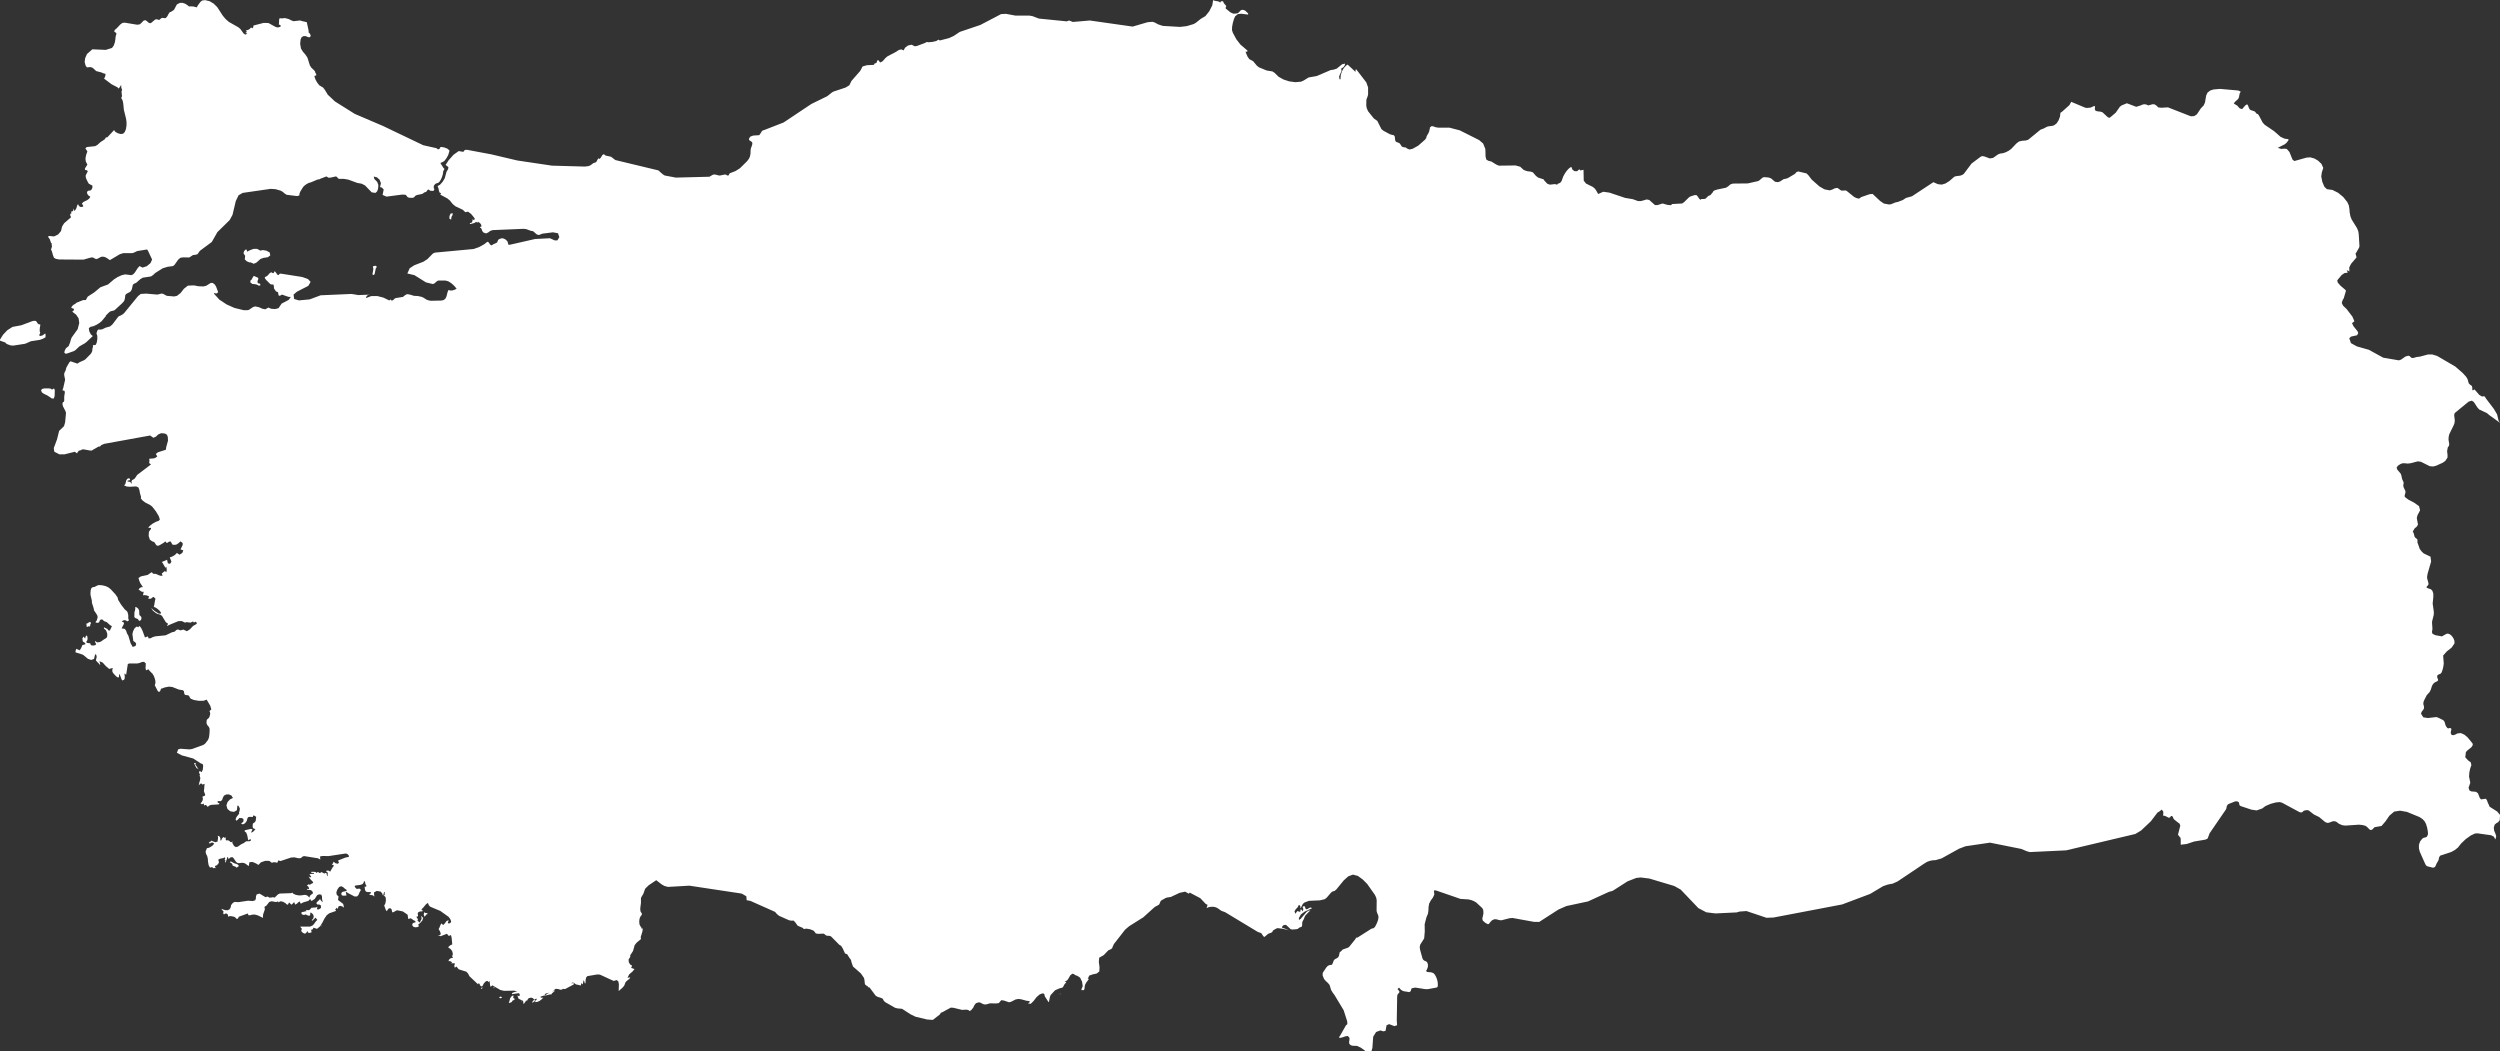 <?xml version="1.0" encoding="UTF-8"?><svg xmlns="http://www.w3.org/2000/svg" viewBox="0 0 464.5 195.36"><rect x="0" y="0" width="464.5" height="195.36" fill="#333333" stroke="none"/><defs><style>.d{fill:#fff;}</style></defs><g id="a"/><g id="b"><g id="c"><path class="d" d="M16.14,116.5l.09-.04,.12-.04,.15-.08,.12,.07,.11-.05,.05-.33,.12-.23-.13-.27-.27,.11-.18,.14-.29,.11,.05,.23,.04,.37Zm20.48,26.03l-.21-.34-.13-.14,.11-.17-.1-.14-.24,.07,.13,.28,.35,.69,.04-.07-.07-.1,.09,.05,.1,.16,.2,.14-.27-.44Zm6.36,17.83l.18,.2,.08,.29,.19,.06,.16,.07,.16,.04,.19,.17,.07,.02,.09-.11,.23-.12v-.21l-.23-.18-.2-.1-.26-.05-.23-.11-.29-.16-.23-.13-.18,.15,.08,.07,.2,.1Zm36.03,9.27l-.11-.13-.1,.07-.07,.41,.16,.35,.11-.12,.16-.21,.06-.09,.18-.05,.06-.14-.33-.11-.11,.03Zm12.7,13.99l.11-.09,.1-.14-.21,.07v.16Zm-2.37-.04l.08,.17,.21-.16,.03-.14-.15,.07-.17,.05Zm12.82,.82l-.31,.15-.16,.09-.21,.17-.15,.07,.07,.1,.18-.08,.25-.04,.25-.08,.18-.03,.15,.05,.17-.28,.02-.05h.13l.08-.15,.2-.13,.07-.18-.46,.25-.46,.14Zm-9.22,.76l-.21,.17,.15,.11,.18,.05,.02-.08h.11l.1-.07-.14-.12-.22-.07Zm6.23,.66l-.2,.21-.1,.29h.02l.18-.1,.26-.19,.16-.12-.08-.06-.25-.04Zm-2.28,.23l.1-.04-.12-.11,.02,.15Zm-12.94-145.89l.05-.08,.07-.05,.04-.42-.37,.08-.08,.08-.02,.15-.08,.12-.05,.09v.23l-.02,.24,.32,.22,.08-.5,.06-.17Zm11.55,145.35l-.14-.08,.02-.19,.03-.25-.16-.02-.22,.16-.24,.33-.05,.2-.09,.37-.08,.15-.03,.17h.02l.36-.09,.07-.04,.11-.1,.05-.04,.03-.13,.43-.22-.02-.19-.07-.04ZM69.28,51.12l.31-.14,.25-1.19,.16-.13-.03-.15-.13-.11-.14-.02-.42,.11,.09,.53-.16,.87,.07,.24ZM24.98,113.71l-.02,.91,.13,.18,.57,.24,.06,.17,.18,.16,.3-.16,.09-.37-.05-.23-.35-.36-.03-.8-.18-.37-.31-.24-.18-.07-.05,.02v.28l-.06,.38-.09,.25Zm34.68,58.34l.09,.05,.06-.07-.09-.05-.06,.07Zm137.23,12.75l.23-.23-.16,.08-.07,.15ZM10.15,73.58l.03-1.1-.14-.31-.41,.23-.12-.16-.11-.04h-.12l-.15-.03h-.87l-.44,.09-.19,.26,.14,.37,.33,.25,.71,.34,.79,.54,.39,.04,.16-.47Zm37.85-21.74l-.04-.22-.8-.36-.2,.28-.2,.4-.26,.23,.05,.35,.35,.24,.45,.04,.4,.09,.34,.19,.27-.05v-.26l-.09-.09-.19,.02-.24-.22,.04-.37,.13-.28Zm.85-3.91l.92-.14,.45-.34-.12-.55-.62-.33-.7-.11-.38,.11-.64-.33h-.63l-.62,.22-.6,.3-.07-.34-.13-.08-.17,.11-.19,.22-.11,.35,.14,.27,.17,.23-.07,.68,.38,.35,.48,.21h.26l.54,.25,.48-.2,.8-.71,.46-.15ZM8.46,62.66v-.65h-.15l-.36,.29-.44,.13-.24-.12,.21-.49-.1-.25v-.39l.04-.41,.06-.26v-.22l-.34-.06-.19-.2-.13-.24-.16-.15-.3-.04-.3,.05-2.09,.78-1.65,.31-.97,.62-.79,.84-.56,.9v.19l.99,.35,.12,.17,.29,.16,.58,.21,.51,.03,2.19-.34,1.07-.47,1.63-.25,.55-.19,.53-.29Zm453.96,86.86l-.2-.41-.14-.43-.22-.28-.88,.13-.23-.26-.34-.87-.37-.28-.9-.08-.33-.19-.15-.5,.32-.91-.1-.51h0l-.13-.63,.05-.76,.16-.75,.22-.61-.1-.52-.54-.41-.49-.55,.11-.93,.2-.27,.84-.68,.25-.4-.05-.29-.89-1.09-.61-.53-.68-.31-.66,.08-.31,.18-.4,.14-.33-.04-.18-.35,.02-.18,.1-.49-.02-.15-.19-.14-.16,.03-.17,.06-.19-.06-.27-.35-.14-.37-.09-.35-.14-.28-.26-.19-.87-.42-.29-.09-1.57,.18-.85-.13-.42-.67,.1-.34,.25-.32,.21-.33-.02-.39-.12-.43,.04-.39,.15-.37,.21-.4h0l.22-.45,.59-.66,.21-.47,.2-.64,.23-.39,.31-.25,.47-.23,.14-.19-.2-.58,.03-.27,.2-.17,.43-.18,.18-.24,.16-.45,.15-.6,.08-.6-.11-1.47,.69-.78,.88-.69,.54-.79-.02-.49-.19-.48-.3-.42-.34-.29-.38-.14-.3,.06-.8,.46-1.21-.22-.36-.16-.22-.16-.07-.27,.08-.51v-.29l-.06-.78v-.37l.31-1.24,.02-.53-.22-1.57,.12-1.22v-.64l-.17-.51-.18-.2-.19-.12-.44-.14-.3-.16,.08-.19,.21-.21,.11-.23-.12-.56-.12-.37-.04-.39,.1-.62,.65-2.24-.11-.91-1.29-.62-.39-.38-.34-.47-.23-.69-.1-.24-.08-.24v-.54l-.19-.19-.22-.17-.14-.22-.11-.48-.08-.21-.13-.21h0l.34-.59,.4-.33,.23-.37-.22-1.23,.12-.5,.49-.94-.19-.77-.94-.66-1.08-.57-.63-.48-.03-.27,.16-.56-.02-.28-.3-.62-.08-.27v-.28l.05-.21v-.23l-.28-.62-.14-.66-.11-.31-.63-.75-.15-.38,.27-.38,.49-.31,.37-.13h.38l.54,.06,.56-.06,1.32-.35,.58,.07,1.67,.83,.62,.05,.53-.13,1.26-.57,.47-.34,.41-.62v-.57l-.08-.59,.12-.7h0l.25-.37,.02-.37-.08-.4-.05-.44,.05-.51,.11-.42,.8-1.62,.15-.4,.06-.49-.12-1.03,.11-.36,2.58-2.12,.6-.18,.37,.26,.65,.99,.33,.38,1.45,.68,.47,.4,1.97,1.42-.27-.39-.28-1.19-.23-.39-.38-.64-1.49-1.96-.13-.25-.12-.1-.12-.03-.27,.04-.13-.02-.45-.28-.88-1.01-.32,.2-.09-.18v-.35l-.08-.31-.37-.27-.2-.21-.09-.27-.12-.48-.27-.46-.63-.7-1.4-1.22-3.37-1.97-.89-.27h-.82l-1.46,.39-.69,.09-.5,.15-.25,.03-.21-.07-.3-.3-.24-.06-.52,.14-.84,.59-.39,.13-2.92-.5-2.65-1.46-2.23-.63-1.11-.61-.31-.91,.34-.31,1.1-.24,.24-.41-.16-.36-.75-.93-.26-.56,.44-.34-.37-.87-1.08-1.41-.65-.62-.25-.5,.16-.52,.21-.35,.38-1.28v-.22l-.98-.84-.51-.58-.1-.42,.83-.99,.53-.36,.58-.07-.07-.23-.04-.09-.08-.13,.15,.05,.11,.03,.1,.04,.15,.12-.03-.76,.33-.66,1.03-1.21-.19-.72,.15-.2,.51-.9,.07-.26-.13-2.21-.08-.53-.23-.6-1-1.61-.25-.63-.13-.73-.05-.64-.1-.61-.28-.63-.76-.95-.96-.79-1.04-.52-1.04-.15-.46-.44-.39-.91-.2-1.02,.11-.75,.27-.83-.35-.76-.65-.61-.66-.38-.76-.21-.7,.05-2.24,.63-.35-.25-.58-1.43-.49-.56-.48-.06-.54,.06-.66-.21,1.32-.67,.35-.31,.33-.46-.03-.17-.71-.09-.75-.35-1.17-1.03-1.79-1.22-.35-.39-.73-1.37-.18-.21-.22-.08-.12-.13-.1-.15-.15-.14-.71-.24-.19-.11-.19-.36-.14-.4-.17-.21-.33,.21-.6,.69-.45-.15-.46-.51-.63-.37,.21-.32,.47-.41,.2-.24,.1-.29,.05-.32,.08-.33,.18-.3-.45-.22-3.4-.3-1.22,.11-.61,.2-.49,.38-.25,.54-.23,1.32-.24,.52-.53,.56-.73,1.1-.51,.33-.61,.03-4.25-1.66-1.2,.07-.58-.05-.4-.38-.35-.21h-.37l-.76,.21-.35-.16-.34-.06-.34,.05-.35,.16-.86,.27-1.73-.66-.97,.39-.34,.26-.76,1.09-.97,.83-.23,.14-.3-.13-.97-.9-.32-.11-.71-.09-.28-.11-.1-.21v-.26l.03-.24-.03-.13h-.19l-.61,.28-.72,.06-.31-.06-2.57-1.08-.33,.61-1.42,1.27-.25,.15-.09,.72-.25,.68-.37,.57-.45,.35-.31,.11-.85,.11-.26,.1-.52,.28-.61,.23-2.29,1.87-.45,.14-.63,.04-.62,.14-.49,.37-.96,1.01-.45,.33-.54,.28-.56,.19-.52,.07-.38,.15-.92,.65-.6,.1-1.04-.38-.38-.06-.27,.11-1.7,1.27-1.45,1.93-.3,.2-.37,.13-.75,.09-.33,.1-.92,.8-.75,.47-.68,.2-.71-.08-.84-.37-3.98,2.62-1.12,.31-.57,.38-.87,.34-.56,.13-.72,.3-.41,.07-.97-.18-.7-.48-1.39-1.31-.59,.06-1.53,.53-.39,.29-.47-.1-.43-.2-1.44-1.16-.22-.07-.53,.04-.27-.03-.66-.48-.48,.07-.49,.24-.48,.15-.97-.19-.92-.53-1.44-1.27-.62-.81-.35-.35-1.52-.36-.29,.08-.14,.11-.09,.13-.14,.14-1.3,.77-.29,.1-.48,.09-.66,.43-.41,.14-.54-.08-.75-.64-.45-.15-.79-.07-.29,.07-.61,.52-.22,.14-1.95,.44-2.78,.03-.46,.16-.39,.34-.4,.26-1.7,.36-.54,.19-.11,.08-.09,.19-.49,.58-.29,.09-.25,.2-.21,.22-.16,.14-.26,.06h-.47l-.24,.14-.17-.19-.37-.53-.15-.14-.3-.02-.78,.24-.32,.19-.89,.88-.37,.26-1.84,.1-.27,.22-.62-.06-.91-.26-.93,.29h-.49l-1.05-.94-.47-.1-1.07,.3h-.55l-.97-.35-1.43-.24-2.92-.98-1.15-.16-.94,.42-.42-.75-.26-.32-.33-.26-1.25-.62-.42-.54-.04-2.01-.62,.11-.16-.22-.41,.37h-.47l-.4-.3-.21-.52-.43,.29-.41,.44-.36,.52-.29,.53-.31,.85-.18,.26-.18,.13-.34,.13-.14,.18-.39-.12-.97,.11-.48-.19-.57-.62-.1-.18-1-.32-.42-.32-.58-.67-.43-.13-.56-.06-.51-.16-.27-.15-.57-.53-.87-.24-3.1,.04-.49-.21-.92-.57-.52-.12-.4-.23-.14-.55-.04-1.41-.41-1.02-.74-.64-3.6-1.81-1.91-.5h-2.08l-.54-.09-.4-.16-.33-.03-.32,.28,.04,.05-.16,.68-.04,.07-.08,.2-.34,.59-.07,.31-.21,.31-1.28,1.13-1.02,.57-.6,.15-.46-.19-.21-.18-.45-.06-.25-.09-.12-.12-.25-.38-.13-.15-.27-.13-.27-.08-.21-.17-.08-.38-.02-.33-.06-.24-.14-.15-.69-.17-1.21-.65-.4-.32-.77-1.53-.63-.44-1.08-1.35-.25-.56-.09-.49,.02-1.06,.04-.15,.2-.53,.08-.32v-1.32l-.33-.93-1.84-2.39h-.16v.44l-1.46-1.35-.12,.04-.26,.22-.35,.39-.33,.58-.23,.71-.05,.78h-.18l-.08-.53,.45-1.01-.04-.49,.25-.1,.19-.17,.14-.19,.1-.2v-.22l-.53,.12-1,.81-.57,.19-.58,.09-2.57,1.1-1.5,.26-.92,.57-.5,.22-1.05,.09-1.13-.15-1.07-.35-.9-.5-.76-.74-.4-.26-1.06-.17-1.44-.59-.38-.3-.71-.85-.7-.37-.31-.44-.24-.52-.15-.43h.34v-.22l-1.3-1.11-.74-.96-.66-1.22-.16-.5,.02-.6,.14-.75,.21-.71,.22-.5,.5-.41,.6-.07,1.31,.16v-.22l-.5-.47-.23-.14-.37-.06-.26,.09-.4,.42-.25,.16-.7,.06-.56-.24-.9-.73v-.2l.11-.24-.17-.23-.26-.28-.18-.39h-.33l-.1,.04-.06,.2-.31-.2-.7-.13-.34-.12-.15,.96-.56,1.1-.72,.9-.88,.53-.91,.73-.4,.22-1.26,.38-1.26,.15-3.22-.19-.84-.28-.69-.37-.39-.11-.9,.08-2.77,.81-7.95-1.13-3.16,.27-.69-.27-.44,.16-5.18-.52-1.21-.46-.56-.09h-2.58l-1.78-.33-.89,.05-3.86,2.02-3.82,1.29-1.12,.75-.87,.4-1.71,.44-.26-.15-.42,.26-.7,.16-.69,.06-.37-.04-.36,.19-1.48,.55-.39,.05-.57-.29-.66,.14-.56,.41-.28,.51-.37-.18-.35,.04-.33,.16-.28,.2-1.68,.89-.36,.31-.54,.61-.42,.21-.08-.06-.22-.31-.11-.07-.13,.07-.07,.15-.05,.23-.25,.15-.2,.07-.04,.21-1.33,.07-.81,.23-.37,.72-.11,.16-1.58,1.81-.4,.81-.67,.41-2.3,.77-.24,.14-.88,.7-2.96,1.45-5.16,3.44-3.65,1.42-.24,.06-.14,.14-.39,.6-.13,.14-1.11,.07-.53,.2-.26,.41,.08,.26,.46,.31,.11,.18-.05,.39-.23,.64-.05,.29-.02,.68-.1,.52-.2,.44-.34,.45-1.33,1.31-.81,.51-1,.39-.15,.11-.05,.15-.06,.13-.18,.06-.12-.03-.23-.14-.15-.03-.99,.2-.27-.04-.52-.14-.3-.02-.23,.07-.6,.35-6.24,.16-2.07-.39-.38-.24-.8-.71-7.99-1.92-.81-.62-1-.21-.32-.26-.27,.14-.3,.5-.26,.26-.19-.15-.16,.25-.18,.37-.23,.19-.33,.08-.56,.41-.36,.16-.68,.09-6.12-.17-6.45-.96-4.83-1.14-4.55-.85-.38,.04-.24,.33h-.15l-.73-.13-.96,.68-.91,1.02-.57,.88,.52,.39-.05,.38-.29,.47-.33,1.22-.4,.67-.49,.55-.45,.25,.17,.42,.08,.44,.12,.34,.28,.12-.05,.13v.04h-.02l-.1,.08,1.34,.72,.49,.41,.51,.64,.5,.41,1.37,.65,.47,.45,.5-.1,.56,.41,.48,.58,.27,.41h-.09l-.06,.03-.02,.07,.02,.14-.09-.08-.24-.15v.32l-.09,.23-.16,.12-.23,.03v.2l.66-.15,.29-.11,.2-.18,.23,.2,.1-.2,.24,.14,.2,.16,.15,.23,.1,.32-.12,.04-.07,.06-.07,.07-.09,.07,.25,.09,.12,.24,.1,.3,.2,.27,.5,.19,.4-.18,.38-.29,.45-.15,5.76-.24,.49,.06,.85,.31,.39,.07,.15,.1,.49,.45,.28,.13h.27l.21-.07,.18-.09,.17-.06,1.96-.25,.94,.17,.25,.73-.36,.6h-.5l-.88-.4-2.76,.14-4.69,1.07h-.27l-.16-.6-.36-.37-.39-.19-.25-.05-.25,.05-.28,.1-.22,.16-.09,.24-.11,.24-.27,.15-.31,.12-.22,.14-.29,.13-.23-.2-.19-.3-.18-.17-.17,.04-.5,.4-.99,.55-1.01,.35-7.17,.67-.39,.17-1.03,1.05-.73,.47-1.72,.67-.83,.55-.44,.97,1.32,.31,2.14,1.34,1.28,.31,.27-.1,.53-.45,.21-.1h1.32l.54,.14,.57,.36,.54,.49,.44,.53-.37,.19-.42,.13-.4,.02-.3-.13-.18,.37-.22,.86-.2,.41-.33,.26-.43,.09-1.88,.04-.44-.06-.42-.15-.57-.36-.34-.16-.69-.15-.74-.04-.83-.25-.47-.06-.36,.2-.37,.31-1.37,.22-.2,.11-.25,.25-.21,.1-.17-.04-.09-.12-.09-.04-.15,.19-1.09-.53-1.15-.3h-1.12l-.99,.38,.07-.28,.14-.19,.21-.11,.26-.06-2.1,.08-1.27-.21-5.73,.25-2.04,.76-2.01,.19-.88-.26-.11-.82,.63-.54,2.11-1.08,.43-.74-.49-.53-1.07-.38-4.01-.63-.23,.06-.07,.12-.07,.09-.22-.04-.04-.09-.46-.6-.24,.39-.2-.05-.21-.13-.26,.14-.4,.45-.24,.18-.29,.13v.2l.22,.31,.79,.79,.19,.07h.22l.18,.05,.07,.22,.02,.39,.06,.18,.11,.13,.16,.25,.14,.12,.16,.03,.13,.09,.05,.32,.1,.32h.21l.36-.22,1.21,.42,.44,.02-.4,.55-1.31,.69-.57,.85-.66,.16-.73-.06-.49-.22-.59,.33-.56-.12-.59-.27-.68-.15-.38,.09-.85,.56-.26,.05h-.68l-1.72-.42-1.44-.64-1.35-.89-1.04-1.14,.18-.09,.03-.06h0l.11,.15h.16l.33-.24-.36-.97-.25-.45-.4-.31h-.38l-.83,.52-.54,.13-.93-.04-.82-.16-1.13,.05-.74,.59-.59,.76-.68,.54-.53,.12-1.38-.12-.64-.35-.27-.08-.83,.2-2.09-.18-1,.06-.51,.41-2.59,3.17-.31,.25-.33,.18-.22,.08-.22,.14-1.07,1.42-.45,.39-.8,.22-.64,.3-.33,.07-.31-.02-.17,.04-.12,.2-.16,.47,.16,.47v.6l-.09,.58-.15,.4-.1,.1-.13,.03h-.27l-.08,.04v.12l.02,.14-.02,.12-.08,.19-.03,.41-.07,.26-.22,.36-1.02,1.03-.26,.16-.81,.36-.38,.26-1.3-.44-.22,.22-.51,.89-.1,.29-.05,.26-.22,.43-.07,.28,.02,.29,.13,.62,.02,.19-.36,1.57-.14,.36,.38,.08,.08,.28-.12,.82v.75l-.07,.19-.12,.07-.1,.11-.04,.28,.11,.41,.45,.87,.1,.34-.16,1.73-.21,.73-.91,.88-.38,1.55-.61,1.64,.1,.68,.94,.48h.97l1.91-.48,.26,.22,.16,.06,.07-.16,.04-.06,.22-.27,.26-.04,.32-.16,.26-.04,1.28,.23h.29l.19-.14,1.07-.61h.25l.24-.27,.55-.23,8.52-1.55,.61,.43,.46-.21,.45-.42,.55-.23,.7,.07,.37,.23,.15,.43,.03,.67-.33,1.19-.04,.33v.12l-.09,.06-1.41,.45-.39,.31,.27,.46-.3,.23-.32,.13-.88,.07,.04,.26v.18l-.04,.21v.19l.11,.04,.22,.18-2.57,1.95-.43,.65-.24,.17-.27,.15-.13,.25,.14,.48-.16-.2-.19-.16-.23-.1-.26,.02v-.2l.43-.1,.03-.21-.23-.14-.32,.13-.18,.32-.15,.63-.24,.25,.48,.21,.59,.05,1.17-.07,.42,.19,.19,.48,.11,.63,.19,.62-.03,.32,.33,.39,.48,.36,.94,.49,.34,.26,.68,.86,.57,.95,.19,.6-.24,.27-.46,.14-.61,.34-.55,.42-.31,.37,.39,.02,.13-.02v.21l-.38,.52-.05,.78,.23,.71,.45,.31,.36,.13,.37,.56,.26,.13,.32-.09,.83-.49,.27-.25,.24,.29,.18-.03,.2-.16,.3-.1,.12,.1,.25,.44,.12,.1h.45l.28-.08,.27-.19,.42-.37,.4,.32v.35l-.4,.84,.52,.15-.19,.49-.52,.33-.49-.33-.23,.26-.31,.24-.38,.2-.4,.13,.31,.79-.25,.4-.41-.08-.15-.67-.98,.42,.18,.21,.49,.87,.16-.23,.06,.32,.03,.26-.02,.23-.08,.25-.2-.22-.18,.07-.2,.19-.24,.17,.15,.42-.36,.02-.34-.11-.56-.25h-.24l-.27-.04-.04-.03-.04-.06-.09-.11-.13-.05-.71,.49-1.25,.27-.45,.3,.17,.57,.18,.41,.48,.72h-.26l-.21,.09-.18,.14-.17,.2,.43,.32,.23,.12h.31l-.05,.15-.06,.35-.04,.14,.33-.03,.3,.04,.53,.19-.07,.12-.11,.32h.5l.27-.23,.23-.11,.35,.34-.1,.37-.12,.76-.1,.36,.39,.19,.34,.23,.31,.28,.29,.36v.21l-.38,.02-.66-.41-.43-.33-.35-.36,.3,.52,.54,.43,.24,.15,.6,.19,.33,.21,.73,1.19,.42,.29-.23,.36,.08,.02,.51-.24,1.52-.63,.65-.02,.62,.3,.21-.1,.81,.09,.47-.22,.16,.23,.18-.16,.1-.02,.23,.19v.21l-.69,.4-.57,.61-.56,.36-.67-.31-.13,.12-.03-.12-.28,.15-.23-.04-.22-.1h-.25l-.14,.07-.31,.28-.12,.06-.39,.08-1.19,.57-1.92,.19-.43,.13-.44,.22-.35,.04-.19-.39-.11,.06-.28,.1-.11,.06-.46-1.25-.28-.56-.27-.31h-.15v.21l-.41-.12-.37,.32-.27,.54-.13,.53,.17,1.28,.39,.28,.15,.26-.13,.39-.52,.18-.39-.67-.42-1.41-.27-.47-.15-.47-.25-.34-.57-.08,.2-.45,.21-.36v-.28l-.41-.22,.27-.17,.28-.06,.26,.06,.19,.17,.1-.04,.09-.04,.16-.13-.13-.31v-.59l-.05-.34-.13-.34-.14-.17-.17-.12-.21-.21-.61-.79-.56-.9-.12-.48-.4-.57-.83-.9-.43-.36-.54-.26-.61-.15-.64-.05-.27,.06-.54,.28-.36,.06-.23,.15-.13,.35-.05,.46v.44l.27,1.17-.02,.21,.04,.19,.3,.93,.07,.38-.15-.21,.73,1.11,.1,.37-.16,.59-.22,.31v.13l.46,.03,.17-.09,.18-.41,.22-.13,.23,.03,.32,.3,.49,.18,.6,.55,.35,.2-.37,.79-.21,.04-.29-.33-.61-.29v.23l.4,.34,.22,.64-.03,.62-.33,.28-.18,.09-.62,.43-.28,.12-.29,.04h-.16l-.38-.25v.21l.21,.36-.17,.21-.35,.07-.35-.03-.15-.1-.03-.14-.05-.13-.19-.05h-.2l-.15-.04-.12-.06-.12-.1,.2-.27,.08-.29-.02-.32-.1-.38-.13,.13-.09,.07-.06,.13-.04,.29-.33-.37-.19,.34,.07,.56,.46,.31v.23l-.53,.13-.23,.56-.27,.42-.65-.28-.14,.47,.04,.2,1.26,.39,.23,.14,.79,.66,.62,.21,.51-.2,.2-.83h.16l.12,.3v.27l-.08,.27-.04,.31,.53,.54,.13,.19h.16l-.06-.14-.11-.49,.6,.27,.59,.66,.61,.51,.67-.17-.09,.43,.04,.31,.16,.25,.47,.52,.33,.25,.25-.05v-.64l.23,.37,.28,.75,.15,.13,.29-.13,.12-.29v-.39l-.07-.44h.15l.05,.08v.03l.13,.09,.31-2,.24-.1h1.51l.46-.11,.42-.17,.38-.03,.33,.3-.05,.91,.11,.38,.42-.21,.23,.3,.54,.54,.25,.42,.15,.41,.12,.45,.02,.45-.13,.39,.56,1.09,.2,.16,.21-.1,.1-.22,.07-.22,.12-.1,.16-.02,.43-.17,.76-.15,.64,.06,1.25,.49,.7,.11,.21,.16,.08,.47,.06,.16,.14,.09,.19,.04h.2l.24,.09,.13,.18,.09,.21,.13,.17,.6,.25,.88,.15h.89l.61-.21,.66,1.12,.21,.69-.35,.3,.11,.28,.02,.25-.05,.25-.08,.28-.12,.22-.31,.28-.08,.11-.05,.58,.15,.36,.23,.26,.18,.29,.03,.38-.03,.66-.09,.69-.17,.47-.56,.71-.33,.23-2.08,.76-.53,.07-1.63-.12-.43,.12-.23,.63,.91,.48,2.12,.58,1.4,.91,.36,.13,.09,.35-.07,.68-.22,.48-.38-.25-.1,.35,.09,.18,.1,.13-.09,.19,.14,.47-.06,.44-.14,.46-.1,.51,.18-.23,.18-.14h.17l.14,.18,.42-.12-.12,1.38,.22,.59v.21l-.14,.03-.37,.17,.1,.35-.05,.32-.16,.3-.24,.29,.19,.09,.06,.06,.07-.02,.19-.13,.09,.09,.04,.1,.04,.22,.15-.13h.16l.17,.13,.18,.23,.28-.25,.34-.13,1.43-.09,.15-.13-.36-.24v-.23h.6l.25-.25,.12-.39,.22-.39,.39-.21,.51-.02,.47,.2,.29,.46-.56,.28-.45,.49-.2,.62,.2,.67,.52,.42,.68,.11,.54-.3,.1-.86h.18l.27,.5-.03,.41-.12,.33,.03,.24-.44,.55-.16,.29-.06,.29,.11,.18,.24-.13,.23-.23,.08-.12h.55l.27,.27-.05,.4-.43,.37,.36,.13,.38-.21,.31-.41,.13-.46,.12-.24,.28-.08,.59,.02,.06-.07v-.12l.07-.09,.21,.05,.02,.02,.3,.2-.05,.22-.03,.39-.07,.22-.13,.16-.31,.22-.06,.13-.02,.59,.14,.2,.38,.15-.37,.42-.19,.13-.27,.09,.29-.61-.31-.08-1.14,.25v.23l.28,.21,.19,.51,.18,.95,.11-.12,.08-.04,.32-.06v.22l-.26,.14h-.57l-.26,.14-.21,.18-.5,.23-.64,.45-.37,.09-.35-.22-.35-.63,.06-.06,.03-.02,.03-.03,.05-.08-.32,.13-.18-.05-.13-.14-.2-.14-.26-.02-.18,.02-.09-.14v-.52l-.04,.07-.02,.04-.03,.04-.07,.08-.17-.19-.19,.06-.18,.24-.13,.32h-.17l.02-.35-.08-.26-.17-.18-.26-.08,.08,.33-.03,.28-.05,.24v.22l-.44,.13-.76-.29-.27,.34-.18-.19,.05,.22,.04,.09,.09,.11,.23-.18,.22-.05,.2,.07,.17,.16-.31,.36-.43,.28-.4,.17h-.2l-.26,.65,.09,.44,.21,.39,.12,.51,.03,.53,.12,.66,.25,.45,.43-.1,.15,.23,.17-.07h.12l.22,.07-.07-.12-.12-.3,.33-.12,.29-.27,.15-.33-.1-.33v-.18l.3-.13,.64-.13,.22-.15,.08,.21,.04,.06-.02,.03-.11,.12,.04,.11,.05,.03h.04l.04,.04-.07,.16-.04,.05v.05l.1,.16,.28-.75,.05-.28h.18l-.05,.12,.14,.21,.37-.31h.36l.15,.14,.44,.65,.24,.23,.27,.08,.74-.08,.34,.07,.25,.14,.56,.41,.13-.72,.56-.05,.67,.28,.44,.27,.47-.48,.77-.27h.78l.48,.36,.28-.1h.28l.25,.04,.18,.07,.14-.3,.04-.13h.15l.26,.1,1.98-.66,.61-.04,.71,.16,.26,.02,.28-.06,.3-.27,.27-.08,2.58,.41,.42,.23v-.23l-.07-.32,.46-.11,1.17,.02,3.17-.48,.24,.06,.19,.15,.16,.21v.2l-.71,.16-1.3,.52,.16,.43-.21,.17-.39-.07-.39-.3-.14,.31-.19,.29h.33v.23l-.18,.21-.48,.83-.11-.13-.15-.08-.19-.02-.23,.03v.21l.17,.08,.1,.08v.1l-.07,.13,.04,.15,.03,.06v.06l-.08,.16-.15-.39-.05-.23h-.14l-.23,.11-.53-.27-.25,.16h-.17l-.12-.12-.11-.05-.12,.04-.15,.13-.17-.16-.23-.05h-.58v.21h.48v.19l-.21-.02-.41,.04-.21-.02,.09,.14,.05,.11,.07,.09,.14,.1-.18,.22-.32-.22,.15,.28,.2,.28,.48,.5v.18l-.25,.11-.21,.14-.19,.07-.18-.09-.09,.07-.07,.06-.07,.04-.11,.02,.28,.25,.15,.29-.03,.18-.23-.08-.17,.2,.46,.02,.33,.06,.23,.19,.16,.36-.45,.34-.15,.17-.08,.31-.41-.39-.4-.12-.85,.11-.47-.02-.49-.12-.39-.18-.16-.2-.25,.1-2.12,.07-.33,.17-.62,.6-.29-.1-.31,.07-.34,.02-.38-.21-.35,.13-1.11-.67-.53,.14-.14,.37-.02,.41-.13,.33-.46,.13-.87-.06-1.78,.27-.59-.05-.23,.05-.27,.2-.27,.35-.1,.48-.21,.32-.31,.14h-.41l-.4-.11-.3-.12v.19l.2,.11,.11,.16v.18l-.14,.19,.09,.02h.07l.04,.04v.14l.3-.18,.27,.02,.19,.2,.06,.37,.27-.11h.24l.55,.11,.18,.07,.3,.3,.11,.06,.12-.08,.11-.14,.1-.21,1.66-.6,.12,.32,.26,.02,.35-.1,.43-.05,.41,.07,.43,.15,.81,.41,.04-.65,.33-.95-.06-.26v-.21l.35-.22,.51-.66,.41-.14,.38,.05,.31,.08h.28l.28-.13v.21l.45-.21,.48,.1,.43,.26,.3,.26h.17l.18-.37,.15,.06,.16,.21,.17,.11,.18-.15,.19-.23,.17-.04,.12,.42,.35-.19,.3-.29,.23-.11,.12,.37h.16l.36-.2,.95-.28,.35-.37,.12,.32,.19,.04,.53-.36,.42-.66,.21-.13,.28-.05,.29,.07,.13,.26,.03,.62,.13,.53-.32-.3-.1-.13-.08-.21-.17,.22-.28,.25-.18,.17-.05,.2,.13,.19,.48,.04,.23,.18v.44l-.4,.27-.35-.03,.09-.48-.24,.14-.92,.07,.02,.04-.1,.12-.14,.15-.12,.09-.15,.04-.52-.04,.17,.2-.87,.21-.13,.1,.1,.28,.24,.12h.27l.21-.09,.18,.11,.28,.11,.26,.03,.12-.14,.02-.38,.07-.09,.24,.16,.24,.26,.08,.36-.09,.36-.24,.25v.18l.21-.15,.46-.45,.33,.41-.35,.38-.24,.36-.28,.3-.48,.21h-1.82l.13,.21,.07,.1,.13,.09-.05,.09-.07,.23-.05,.09,.28,.31,.32,.18,.31-.06,.25-.43,.11,.27,.18,.1,.24-.03,.29-.12-.05-.1-.05-.21-.05-.1,.21-.06,.11-.06,.07-.11,.09-.19,.64,.22,.57-.46,.46-.74,.33-.66,.44-.66,.48-.37,1.26-.44-.05-.15h-.03l-.12-.05,.1-.09,.06-.08,.03-.09v-.15l.16,.13,.16,.09,.16-.46,.34-.1,.39,.14,.29,.2-.16-.69-.96-.73,.1-.66-.34-.31-.07-.44,.16-.49,.34-.5,.38-.17,.38,.18,.35,.31,.29,.2v.21l-.63,.12-.26,.13-.1,.27,.1,.27,.26,.08,.63-.04-.05-.16-.1-.48h.15l.24,.18,1.26,.65,.47-.02,.26-.31,.18-.45,.26-.44-.24-.24h-.23l-.2,.05-.15-.02-.16-.16-.16-.21-.02-.18,.25-.08,.7-.08,.49-.15,.22-.28,.05-.27,.11-.02,.11,.19,.05,.32,.03,.1,.06,.05,.06,.08,.03,.18-.05,.1-.11,.02h-.16l.08,.63,.19,.29,.35,.08h.54v.22l-.33,.21,.27,.11,.24,.02,.23,.06,.24,.21-.08-.75,.52-.3,.72,.12,.31,.35,.06,.23v.04l.14,.13,.02-.23,.03-.13,.11-.28h.17l-.1,.18v.1l.05,.07,.04,.09-.07,.03h-.07l-.03,.04v.14l.27,.29,.06,.55-.1,.6-.22,.41,.31,.83,.17,.2,.31-.46,.32-.11,.26,.22,.12,.56h.17l.72-.38,1.08,.22,.89,.61,.12,.8,.42-.13,.25,.11,.25,.21,.41,.2v.23l-.37,.09-.21,.21v.27l.25,.28,.31,.07,.41-.04,.26-.16-.14-.3,.36-.28,.41-.47,.16-.51-.43-.39,.15,.42-.05,.27-.14,.23-.13,.31h-.15l-.09-.13-.25-.28,.17-.2-.14-.09-.07-.08-.13-.26,.3-.08v-.21l-.06-.27,.09-.25,.17-.11,.2-.06,.45-.04v-.2h-.17v-.19l.32-.32,.45-.55,.39-.3,.17,.43,.25,.28,1.89,.79,1.51,1.08,.15,.17,.16,.23,.13,.26,.06,.27-.15,.24-.29,.08-.2-.1,.14-.33v-.18l-.37,.17-.31,.44-.3,.29-.34-.3-.16,.28-.22,.56-.13,.2,.26,.45,.14,.39-.1,.29-.44,.12,.53,.08,1.16-.45,.29,.37h.18l.27-.14,.13,.51,.1,1.05v.22l-.21,.06-.15,.08-.32,.27v.19l.36,.2,.31,.4,.14,.51-.14,.55,.08,.04h.04l.02,.03v.13l-.27,.04-.24,.11-.19,.18-.12,.28h.24l.16,.04,.28,.18-.18,.18h.67v.22l-.07,.14-.02,.08,.09,.39,.33-.22,.4,.51,1.45,.46,.32,.38,.22,.44,1.59,1.5,.17-.22,.13,.19,.15,.31,.21,.14,.18-.09,.1-.17,.09-.21,.13-.18,.12-.13,.06-.08,.1-.07,.25-.11,.15,.04,.09,.13,.09,.04,.14-.22,.09,.83,.12,.28,.29-.28,1.52,.87,.65,.15,1.96-.03,.53,.24-.27-.02-.26,.04-.24,.08-.22,.13v.18l1.23-.18,.18,.14,.03,.27-.14,.16-.32-.16,.24,.62,.83,.4,.1,.61,.4-.53,.02-.11,.25-.04,.08-.11,.02-.14,.08-.1,.29-.14,.3-.04,.29,.1,.28,.31,.11-.13,.07-.04,.31-.04-.08,.12-.05,.1-.07,.09-.13,.1v.23l.43-.07,.38-.17,.35-.27,.33-.33h-.49v-.2l.6-.19h.23l.02-.14-.03-.05h-.06l-.08-.03,.34-.18,.91-.21,.41-.23,.32-.33,.12-.07h.22l.31,.04,.28,.1,.28,.02,.29-.17,.36,.05,1.64-.87v-.23h-.51l.33-.13,.24,.1,.19,.16,.18,.1,.91,.2v-.43l.35,.23v-.25l.15-.57,.15,.41,.03,.19h.15l.02-.62,.09-.44,.23-.26,1.82-.31,.5,.02,2.57,1.18,.58-.16,.29,.26,.1,.52-.04,1.26,.7-.61,.33-.39,.26-.67,.3-.28,.33-.26,.25-.25-.18-.05-.04-.07h-.02l-.11,.12h-.17l.29-.62,.65-.57,.35-.43-.62-.22,.18-.42-.35-.2-.27-.43-.04-.51,.32-.5-.02-.27,.53-.82,.3-1.07,.36-.46,.82-.69-.06-.35,.33-1.06,.06-.64-.16,.2-.14-.35-.18-.24-.14-.31-.04-.55,.05-.43,.1-.3,.15-.25,.19-.24v-.2l-.27-.45-.03-.54,.13-.99v-.92l.12-.24,.32-.53,.34-.95,.65-.64,1.41-.95,.98,.76,.51,.3,.68,.19,3.98-.23,9.73,1.47,.86,.5,.06,.73,.7,.13,4.58,2.04,.35,.41,.41,.33,1.85,.82,.5,.08,.3-.04,.31,.3,.48,.67,.93,.4,.22,.22,.44-.08,.68,.11,.62,.23,.27,.26,.21,.3,.48,.07,.98-.04,.13,.08,.15,.13,.19,.14,.26,.05h.28l.21,.05,.17,.09,1.49,1.51,.36,.22,.31,.49,.42,.93,.07,.02,.33,.13,.08,.11,.28,.47,.28,.37,.1,.21,.04,.25,.3,.86,1.47,1.29,.57,.83,.07,.26,.1,.86,.1,.17,.46,.31,.1,.15,.21,.03,1.13,1.52,.39,.23,.5,.14,.42,.18,.18,.36,.25,.27,1.85,1.06,.44,.12,.88,.08,1.57,1.02,.93,.45,2.17,.52,1.05,.07,1.29-1,.2-.33,.28-.1,1.56-.85,.48,.03,1.61,.39,.77-.04,.31,.04,.22,.11,.07,.09h.1l.27-.19,.34-.42,.22-.47,.3-.37,.56-.16,.25,.07,.52,.27,.3,.07,.27-.02,.72-.2,1.08,.03,.54-.07,.45-.54,.5,.07,.94,.32,.36-.08,.86-.44,.53-.1,.49,.06,1.03,.28,.56,.06v.23l-.33,.18,.53,.1,.53-.52,.54-.71,.57-.5,.34-.15,.32-.07,.23,.12,.08,.41,.61,.95,.07,.18,.13-.21,.16-.81,.12-.31,.74-.81,.17-.13,.83-.35,.24-.04,.3-.13,.35-.63,.27-.25-.07-.12-.07-.05-.18-.05,.41-.12,.24-.26,.43-.74,.37-.3,.3,.07,.29,.21,.36,.12,.5,.33,.37,.76,.12,.82-.23,.55v.19h.43l.13-.22,.02-.36,.09-.43,.2-.37,.45-.61,.06-.19-.08,.08-.14,.05,.26-.64,.66-.24,.74-.15,.49-.39,.04-.81-.13-.95,.07-.8,.84-.47,.85-.89,.51-.23,.22-.19,.1-.3,.21-.45,2.08-2.67,.76-.65,2.61-1.64,2.13-1.92,.75-.41,.12-.13,.24-.57,.14-.13,.74-.41,.28-.11,.73-.11,1.61-.76,1.04-.23,.71,.39,.13-.22,1.99,1.05,1,1.06,.34,.17-.13,.47-.05,.14,.33-.15,.39-.08,.4-.02,.39,.04,.48,.18,.77,.54,.67,.24,6.13,3.7,.34,.1,.28,.12,.38,.58,.24,.12,.05-.09,.62-.52,.52-.18,.22-.13,.09-.22,.12-.13,.58-.32,.2-.06,1.06,.13,1.02,.28-.83-.36-.2-.07-.24-.05,.07-.27,.22-.2,.33-.08,.24,.11,.76,.71,.3,.06,.78-.06,.23-.06,.36-.27,.24-.07,.19-.13,.04-.34v-.38l.11-.3,.15-.24,.21-.53,.14-.25,.91-.94-.37,.09-.33,.21-1.08,1.26-.33,.23-.04-.33,.39-.69,.67-.51,1.43-.66-.32-.13-.25,.1-.24,.16-.27,.09-.18-.16-.08-.29-.14-.18-.34,.19,.13,.2,.03,.21-.04,.22-.11,.2-.05-.15-.07-.12-.09-.08-.13-.04-.08,.48-.54-.16-.36,.5-.16-.46,.22-.36,.35-.37,.25-.47,.2,.14,.08,.12-.02,.15-.1,.21,.27-.19,.28-.57,.28-.27,.88-.33,2.02-.09,.92-.22,.37-.3,.8-.93,.25-.19,.39-.11,.33-.27,1.39-1.7,.83-.74,.86-.32,.92,.24,.9,.65,.83,.83,1.44,2.04,.24,.52,.09,.46-.02,1.9,.02,.2,.1,.32,.12,.26,.1,.29v.38l-.1,.46-.25,.62-.29,.54-.25,.24-.38,.08-2.61,1.66-.25,.02-.18,.31-1.15,1.43-.2,.12-.96,.34-.16,.15-.12,.15-.29,.2-.13,.62-.12,.28-.21,.18-.43,.22-.2,.21-.29,.73-.12,.11-.28,.02-.26,.08-.24,.15-.21,.24-.66,.98-.03,.48,.27,.68,.3,.35,.4,.37,.33,.39,.28,.93,.3,.5,.33,.44,1.7,2.82,.66,2.07,.03,.52-.26,.22-1.05,1.85-.27,.41,.22,.07,.48-.1,.49-.18,.48-.07,.3,.34v.39l-.07,.39,.05,.36,.28,.25,.37,.09,.76,.02,.72,.33,1.41,1.03,.47-.09,.27-.88,.15-2.1,.54-.87,.78-.29,.58,.17,.39-.09,.2-1.05h0l.48-.2,.96,.37,.51-.17-.06-.85,.07-4.33,.04-.44,.14-.22,.2-.2,.04-.26-.35-.41,.28-.28,.31,.36,.31,.22,.33,.11,.67,.1,.14,.04h.13l.21-.1,.11-.17,.04-.21,.08-.19,.27-.09,.45-.07,1.84,.29h.46l1.72-.32,.14-.26-.02-.67-.09-.43-.17-.5-.24-.46-.28-.33-.4-.15-.8-.08-.25-.24h.11l.14-.28,.16-.45v-.27l-.02-.22-.07-.21-.12-.2-.12-.08-.38-.17-.17-.15-.13-.23-.45-1.63-.07-.5,.1-.45,.73-1.15,.11-1.3-.02-1.34,.33-1.27,.29-.7,.08-.6,.02-.58,.11-.67,.31-.59,.39-.53,.27-.58-.09-.74,.23-.02,.22,.03,4.5,1.55,1.53,.1,.47,.12,.48,.19,.45,.26,.37,.35,.75,.69,.18,.38,.03,.64-.21,.96,.09,.34,.46,.41,.48,.26,.22-.07,.19-.28,.37-.38,.46-.2,.4,.03,.4,.12,.46,.06,1.54-.39,.54-.05,3.95,.72,1.01,.02,3.57-2.3,1.48-.65,4.02-.86,3.89-1.78,.68-.18,2.79-1.78,1.63-.63,.83-.08,1.59,.2,4.61,1.38,1.2,.67,3.28,3.44,1.48,.78,1.7,.21,3.95-.19,.54-.16,1.27-.09,3.73,1.25,1.3-.05,12.75-2.43,5.21-1.96,2.41-1.44,.88-.3,.91-.17,.91-.42,4.94-3.31,.49-.3,.51-.19,.54-.11,.55-.03,1.12-.32,3.24-1.8,1.21-.46,4.55-.67,5.79,1.16,1.09,.45,.52,.14,6.76-.32,12.84-3.04,1.07-.64,1.82-1.72,1.22-1.61,.35-.21,.45-.35,.27,.33,.03,.36-.05,.3,.03,.13,.33,.05,.74,.36,.14-.07,.15-.16,.16-.13,.15,.04,.11,.16,.13,.3,.11,.16,.83,.66,.16,.09,.16,.39-.43,1.69,.28,.38,.19,.19,.04,.42v.87l1.1-.13,1.39-.46,2.08-.35,.39-.18,.09-.16,.3-.82,3.04-4.44,.1-.24,.03-.21,.05-.21,.16-.25,.16-.11,1.2-.48,.22-.02,.29,.04,.21,.16,.11,.53,.21,.15,2.01,.67,.97,.14,1.03-.36,.62-.46,.93-.4,.97-.26,.75-.07,.42,.12,3.19,1.72,.16,.06,.2,.03,.21-.05,.23-.23,.21-.09,.45-.07,.29,.06,.97,.75,.99,.49,1.12,.93,.4,.15,.31-.04,.6-.23,.3-.05,.31,.05,.2,.1,.44,.34,.62,.26,.58,.07,2.49-.17,.64,.06,.58,.15,.24,.16,.52,.51,.18,.12,.31-.08,.44-.45,1.3-.23,.74-.86,.72-1.05,.89-.76,1.09-.17,1.27,.22,2.34,.96,.55,.36,.39,.41,.28,.52,.21,.7,.12,.66,.03,.38-.03,.3-.2,.35-.24,.11-.29,.05-.3,.18-.41,.53-.21,.62v.65l.16,.63,.98,2.2,.16,.31,.22,.18,1.01,.26,.3-.02,.23-.22,.22-.51h0l.37-.65,.09-.48,.2-.34,2.06-.68,.64-.35,.6-.47,.59-.75,.87-.83,.95-.68,.77-.36,.46-.03,2.55,.36,.48,.25,.3,.53,.15-.59-.15-.51-.23-.51-.07-.61,.17-.54,.3-.26,.34-.19,.29-.37,.07-.98-.55-.64-1.4-.89ZM9.58,45.15l.07,.7-.17,.48,.2,.49,.15,.58,.2,.49,.35,.21,.63,.11,4.5,.03,1.29-.37,.41-.05,.65,.33,.38-.13,.38-.22,.33-.12,.4,.04,.38,.15,.69,.46,1.85-1.1,.66-.2h1.66l.32-.1,.57-.28,1.85-.3,.19,.29,.74,1.58-.3,.67-.69,.57-.78,.26-.57-.28-.35,.39-.51,.8-.33,.35-.33,.15-1.14-.15-.66,.16-.75,.34-.7,.45-1.07,.92-1.43,.53-1.14,.95-1.21,.78-.36,.64h-.48l-1.25,.5-.28,.25-.16,.05-.32,.27-.22,.3,.11,.14,.31,.07,.1,.16-.08,.21-.25,.21,.72,.56,.46,.68,.12,.87-.29,1.14-1.1,1.53-.13,.3-.19,.67-.27,.66-.4,.31-.14,.17-.19,.38-.06,.37,.23,.17,.26-.03,1.28-.45,.3-.19,.73-.69,.97-.55,.36-.27,1.16-1.1-.35-.29-.31-.59-.08-.58,.33-.26,.5-.1,.58-.26,.55-.34,.44-.36,.63-.77,.12-.12v-.12l.52-.53,.32-.26,.71-.18,.17-.12,1.33-1.22,.37-.42,.15-.52,.05-.53,.16-.24,.79-.43,.25-.38,.22-.94,.27-.19,.34-.14,.78-.69,.46-.27,1.5-.22,.43-.29,.36-.35,1.4-.88,.93-.28,.97-.13,.28-.21,.71-1,.41-.34,.51-.07,1.13,.02,.67-.44,.58-.08,.26-.09,.11-.12,.25-.38,.14-.16,2.17-1.61,1.04-1.83,2.28-2.24,.53-.97,.61-2.57,.52-1.07,.76-.44,5.18-.75,.93,.06,.95,.27,.4,.24,.34,.29,.37,.24,1.95,.24,.44-.14-.03-.25,.16-.42,.54-.88,.26-.26,.38-.28,.41-.22,.36-.09,1.34-.56h.24l.18-.11,1.16-.44,.4,.24,.43-.03,.9-.21,.2,.07,.26,.31,.2,.07h.83l.84,.14,1.69,.62,.8,.14,.62,.32,1.25,1.29,.7,.1,.3-.28,.16-.44,.06-.46v-.32l-.2-.54-.53-.54-.12-.46,.59,.14,.5,.45,.25,.65-.17,.72,.23,.05,.17,.1,.28,.3-.2,1.01,.73,.31,2.91-.38,.61,.03,.26,.24,.12,.2,.28,.11,.59,.03,.28-.07,.15-.12,.1-.14,.14-.11,.23-.09,.96-.2,.44-.3,.26-.07,.08-.07,.21-.29,.14-.08,.13,.03,.21,.18,.52,.04,.11-.03,.14-.18v-.17l-.07-.11-.03-.15v-.14l.02-.16,.19-.28,.2-.15,.43-.14,.2-.16,.26-.4,.23-.5,.17-.57,.08-.63h.06l.1-.17,.04-.18-.12-.09-.04-.05-.16-.23-.14-.27-.2-.25-.06-.21,.28-.09,.42-.24,.42-.55,.32-.59,.23-.8-.37-.35-.61-.24-.57-.09-.17,.07-.15,.3-.19,.07-.16-.03-.06-.07-.06-.07-.13-.05-2.41-.54-7.46-3.57-5.26-2.25-3.68-2.31-1.34-1.26-.51-.85-.35-.47-.7-.41-.39-.49-.33-.59-.18-.51,.02-.2,.12-.02h.13l.06-.11-.03-.2-.06-.1-.06-.06-.11-.34-.21-.24-.44-.41-.28-.43-.46-1.46-.4-.59-.44-.5-.36-.6-.15-.86,.08-.81,.2-.44,.32-.18,.4-.02,.45,.19,.24,.05,.22-.14,.04-.22-.1-.25-.16-.21-.12-.09v-.35l-.34-1.56-.88-.2-.37-.12-1.19,.14-.33-.11-.64-.31-.6-.15h-.22l-.46,.06-.1-.04h-.19l-.1,.04-.07,.33v.44l-.05,.32,.38,.23-.07,.2-.3,.12-.32,.02-.33-.11-1.27-.7-.9-.03-1.89,.49-.06,.33-.09,.16h-.13l-.18-.14-.2,.26-.25,.16-.52,.18,.03,.08,.07,.05,.07,.04,.07,.04-.08,.07-.15,.08-.06,.07,.34,.14-.4,.17-.32-.23-.58-.82-.37-.31-1.78-1.01-.58-.51-.53-.63-1.03-1.59-.66-.65-.77-.46-.85-.2-.53,.08-.31,.24-.54,.73-.06,.13-.02,.12-.1,.04-.59-.15-.54-.03-.27,.03-.37-.3-.41-.24-.44-.14h-.46l-.58,.29-.54,1.01-.47,.32-.34,.14-.22,.33-.2,.39-.27,.32-.21,.05-.46-.07-.25,.11-.26,.26h-.22l-.23-.09h-.27l-.26,.17-.54,.46-.2,.1-.27-.07-.45-.39-.23-.11-.29,.08-.52,.53-.25,.18-.46,.05-2.28-.38-.43,.05-.39,.28-.7,.75-.18,.13-.15,.15-.1,.21,.04,.13,.29,.19,.07,.11-.02,.18-.1,.29-.03,.17-.04,.43-.1,.59-.2,.59-.33,.45-1.16,.36-2.49-.11-1,.88-.34,.78-.09,.7,.17,.65,.25,.35,.64-.06,.43,.14,.66,.61,.93,.24,.43,.18,.38,.1-.07,.47-.21,.41,1.38,1.04,1.1,.57,.24,.25,.46-.69v.24l.02,.24,.06,.22,.09,.18-.11,.38,.09,.84-.15,.32,.26,.46,.12,.56,.12,1.2,.39,1.57,.1,.65v.68l-.11,.67-.22,.55-.31,.31-.45,.05-.52-.14-.46-.26-.25-.32-1.23,1.32-.26,.04-.1,.1-.06,.14-.14,.15-.68,.44-.64,.57-.41,.22-1.54,.16-.27,.25,.38,.56-.25,.71-.11,.62,.07,.57,.29,.55-.45,.71v.26l.36,.1,.17,.15-.41,.83,.06,.46,.34,.72,.21,.34,.64,.32,.02,.37-.17,.38-.21,.17-.36,.04-.21,.13-.07,.21,.07,.28,.25,.32,.23,.12,.07,.11-.24,.33-.34,.26-.69,.33-.29,.3,.07,.13,.15,.22,.02,.21-.32,.09-.21-.03-.17-.1-.13-.15-.08-.18h-.15l-.2,.64-.14,.29-.17,.19h-.17l-.03-.13-.12-.3v.33l-.02,.17-.11,.07-.22,.06-.02,.15,.03,.05h.06l.08,.04-.24,.12-.07,.11-.02,.21,.17,.35-1.3,1.13-.37,.59-.2,.85-.54,.64-.75,.36-.9-.09-.07,.06-.19,.05,.36,.5,.24,.7Z"/></g></g></svg>